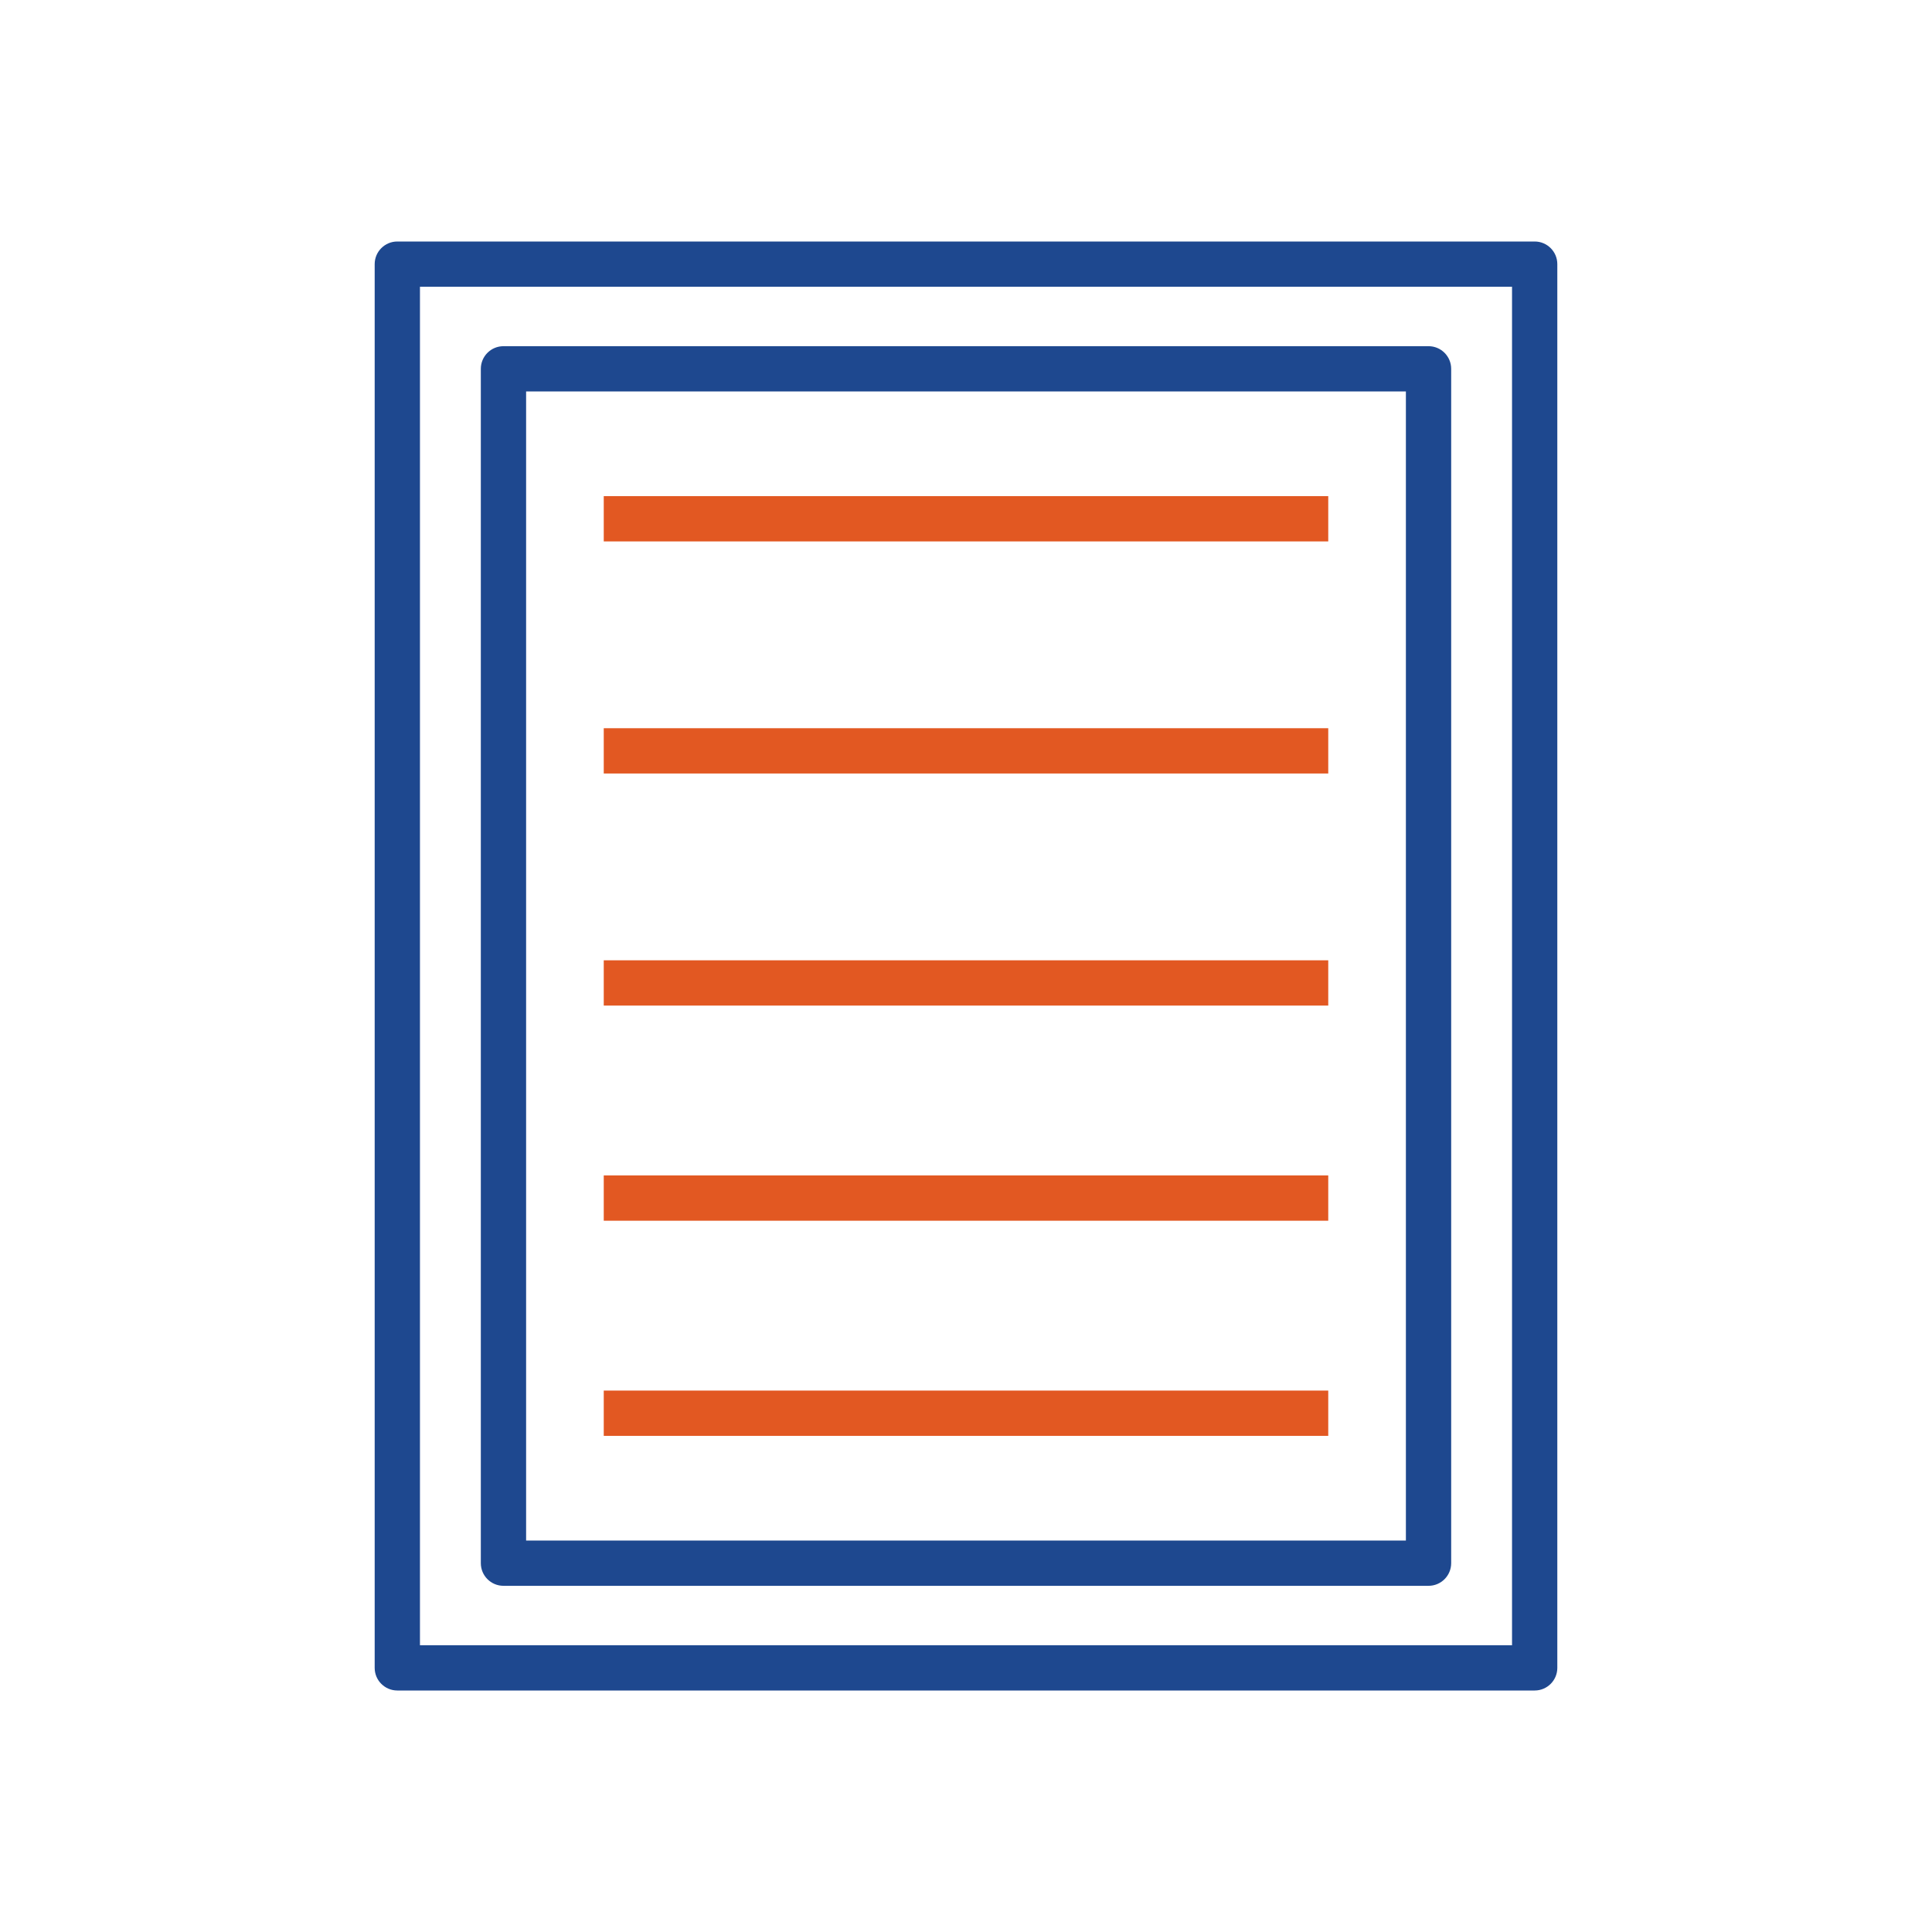 <svg xmlns="http://www.w3.org/2000/svg" xmlns:xlink="http://www.w3.org/1999/xlink" xml:space="preserve" width="2048px" height="2048px" style="shape-rendering:geometricPrecision; text-rendering:geometricPrecision; image-rendering:optimizeQuality; fill-rule:evenodd; clip-rule:evenodd" viewBox="0 0 2048 2048">
 <defs fill="#1e488f">
  <style type="text/css">
   <![CDATA[
    .fil2 {fill:none}
    .fil0 {fill:#1e488f;fill-rule:nonzero}
    .fil1 {fill:#e25822;fill-rule:nonzero}
   ]]>
  </style>
 </defs>
 <g id="Layer_x0020_1">
  <path class="fil0" d="M421.179 255.999l1205.64 0c13.254,0 24,10.746 24,24l0 1488c0,13.254 -10.746,24 -24,24l-1205.64 0c-13.254,0 -24,-10.746 -24,-24l0 -1488c0,-13.254 10.746,-24 24,-24zm1181.64 48l-1157.64 0 0 1440 1157.64 0 0 -1440z" fill="#1e488f"/>
  <path class="fil0" d="M533.696 366.975l980.61 0c13.254,0 24,10.746 24,24l0 1266.05c0,13.254 -10.746,24 -24,24l-980.61 0c-13.254,0 -24,-10.746 -24,-24l0 -1266.05c0,-13.254 10.746,-24 24,-24zm956.61 48l-932.61 0 0 1218.05 932.61 0 0 -1218.05z" fill="#1e488f"/>
  <g id="_475132704">
   <polygon id="_475133760" class="fil1" points="639.997,1017.96 1408,1017.96 1408,1065.96 639.997,1065.96 " fill="#1e488f"/>
   <polygon id="_475132968" class="fil1" points="639.997,1246.02 1408,1246.02 1408,1294.02 639.997,1294.02 " fill="#1e488f"/>
   <polygon id="_475133184" class="fil1" points="639.997,1474.07 1408,1474.07 1408,1522.07 639.997,1522.07 " fill="#1e488f"/>
   <polygon id="_475133160" class="fil1" points="639.997,771.942 1408,771.942 1408,819.942 639.997,819.942 " fill="#1e488f"/>
   <polygon id="_475133280" class="fil1" points="639.997,525.925 1408,525.925 1408,573.925 639.997,573.925 " fill="#1e488f"/>
  </g>
 </g>
 <rect class="fil2" width="2048" height="2048" fill="#1e488f"/>
</svg>